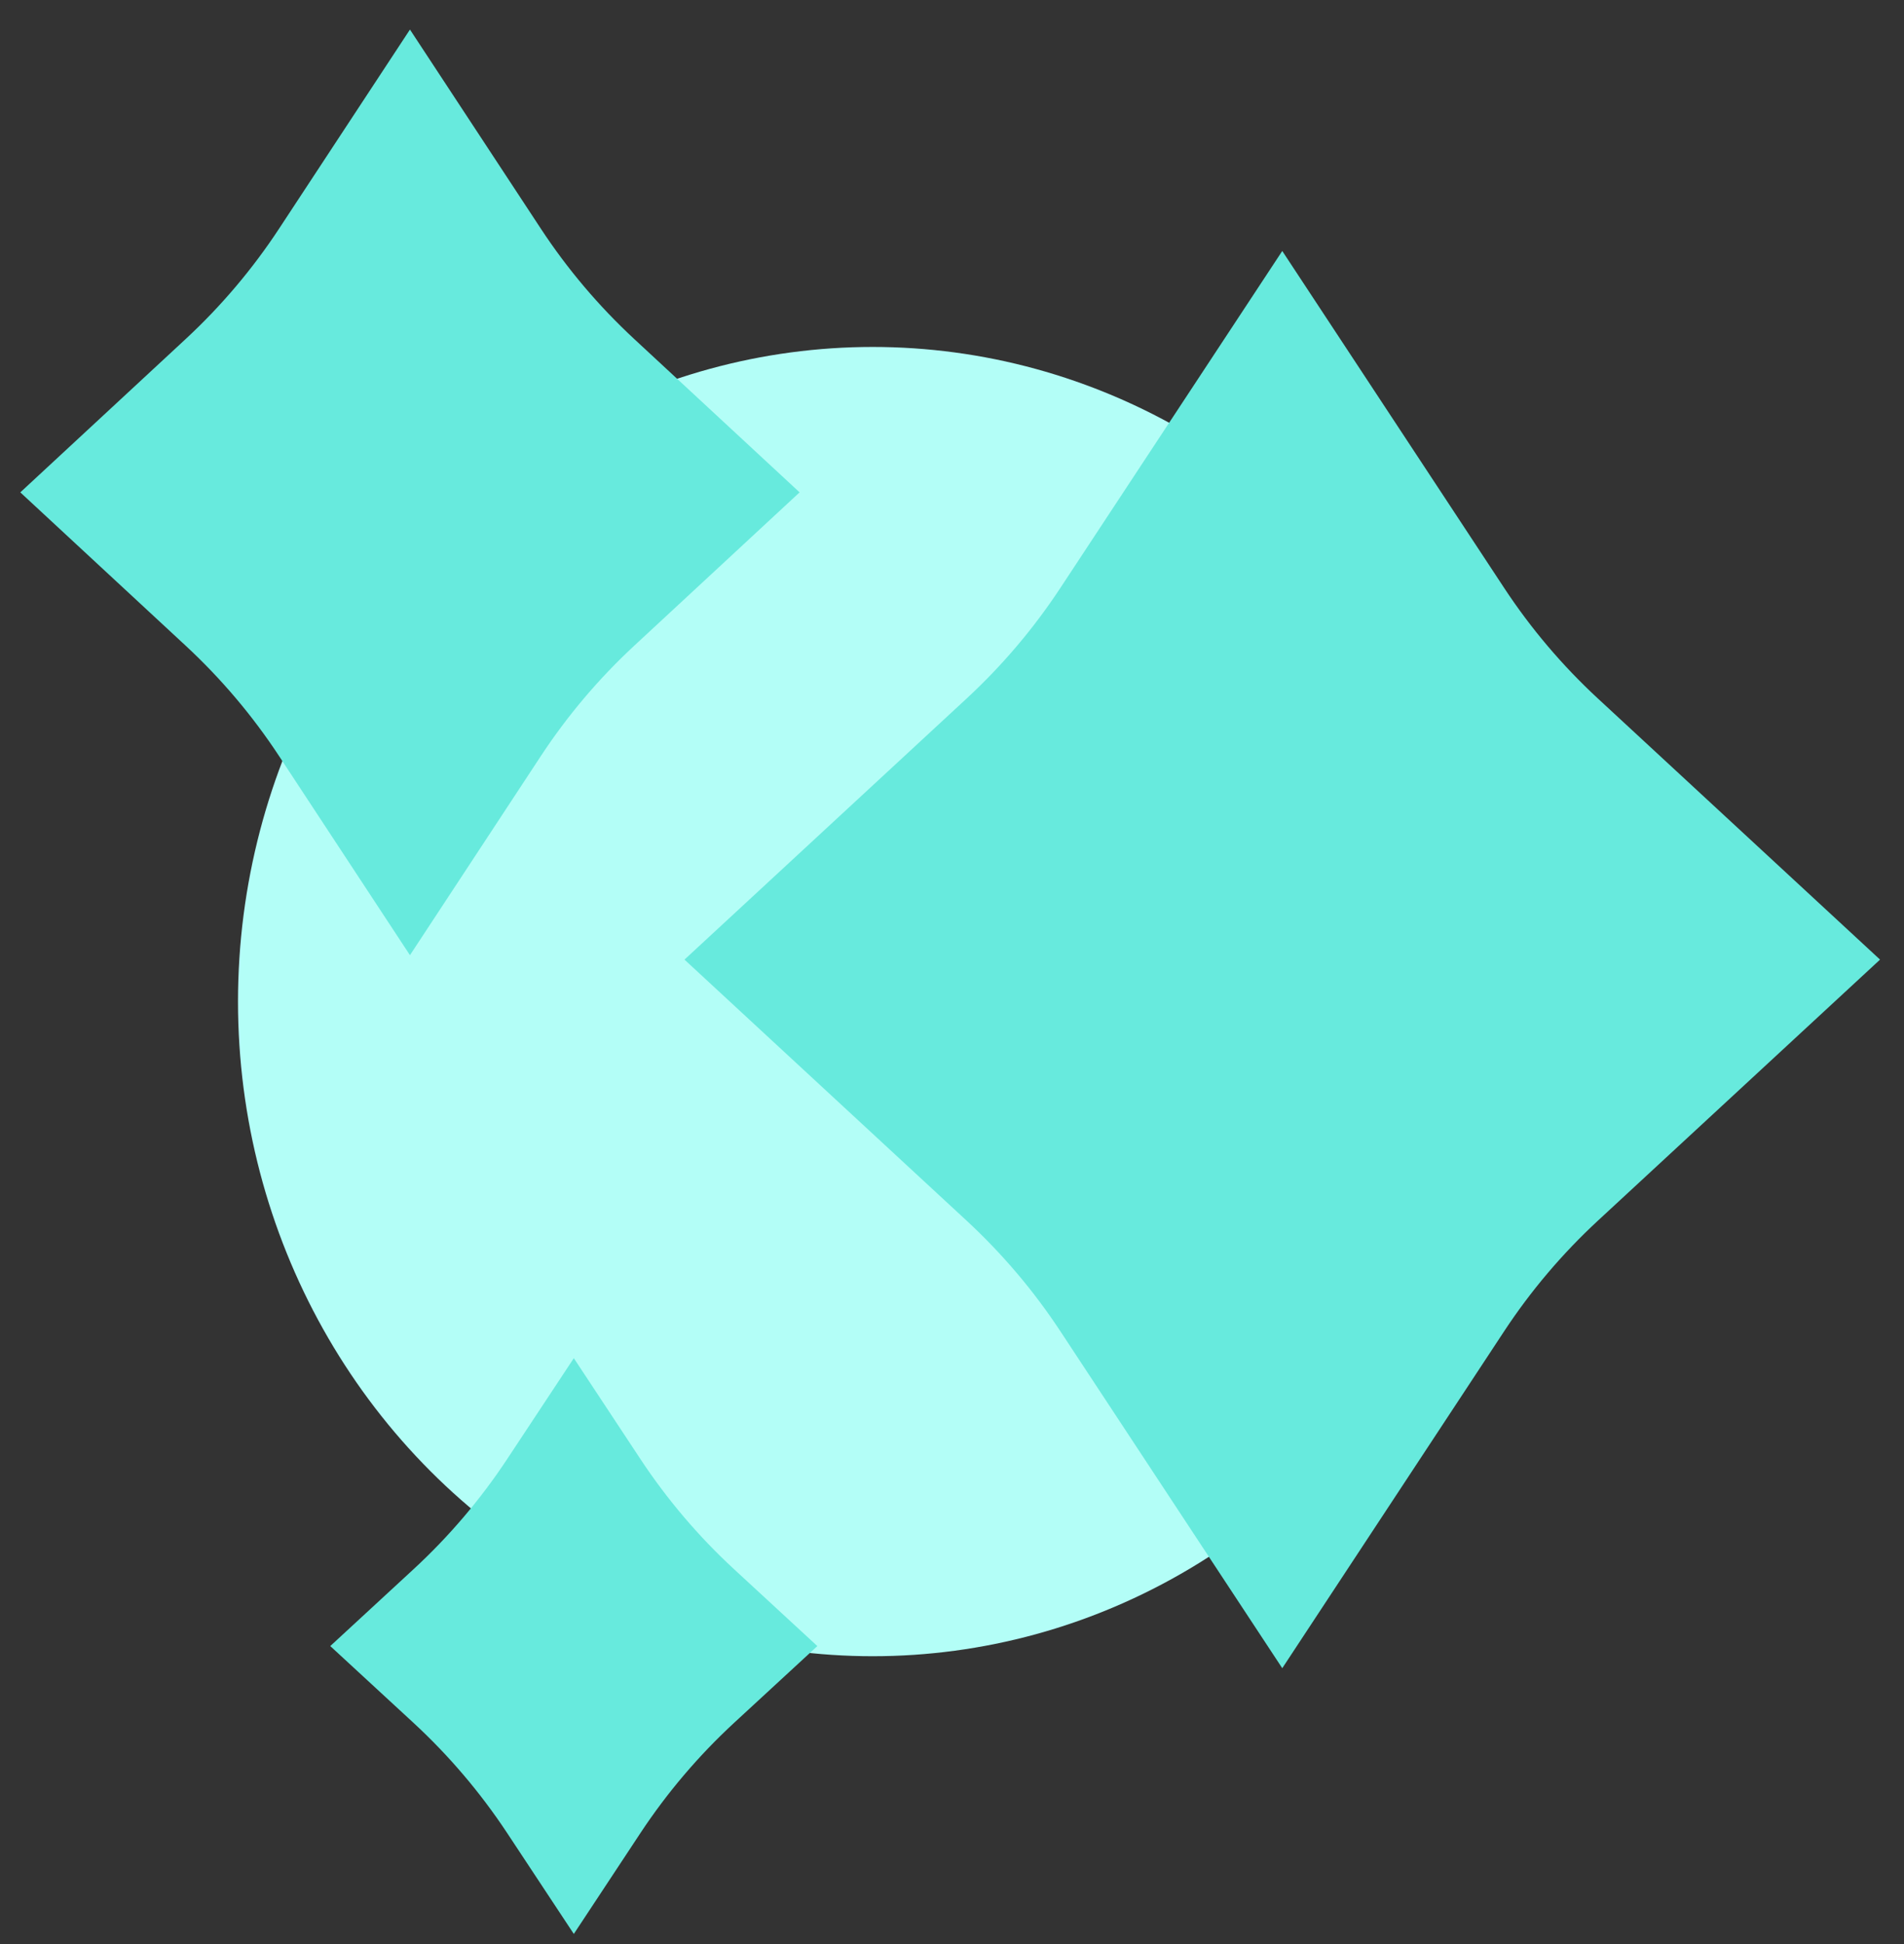 <svg xmlns="http://www.w3.org/2000/svg" width="48" height="49" viewBox="0 0 48 49" fill="none"><rect x="0" y="0" width="48" height="49" fill="#333333" stroke="none"/><g clip-path="url(#clip0_1_3412)"><ellipse cx="22" cy="25.245" rx="16" ry="16.5" fill="#B3FEF7"></ellipse><g style="mix-blend-mode:multiply"><path d="M32.326 6.326L37.922 14.822C38.593 15.841 39.386 16.776 40.281 17.604L47.396 24.187L40.281 30.769C39.386 31.598 38.593 32.532 37.922 33.551L32.326 42.047L26.73 33.551C26.059 32.532 25.266 31.598 24.371 30.769L17.256 24.187L24.371 17.604C25.266 16.776 26.059 15.841 26.73 14.822L32.326 6.326Z" fill="#67EADD"></path></g><g style="mix-blend-mode:multiply"><path d="M10.335 0.745L13.633 5.761C14.303 6.781 15.094 7.715 15.989 8.545L20.158 12.41L15.989 16.275C15.094 17.105 14.303 18.039 13.633 19.059L10.335 24.075L7.037 19.059C6.367 18.039 5.576 17.105 4.681 16.275L0.512 12.41L4.681 8.545C5.576 7.715 6.367 6.781 7.037 5.761L10.335 0.745Z" fill="#67EADD"></path></g><g style="mix-blend-mode:multiply"><path d="M14.466 34.233L16.144 36.774C16.817 37.793 17.611 38.727 18.508 39.554L20.605 41.489L18.508 43.423C17.611 44.251 16.817 45.185 16.144 46.204L14.466 48.745L12.787 46.204C12.114 45.185 11.32 44.251 10.423 43.423L8.326 41.489L10.423 39.554C11.32 38.727 12.114 37.793 12.787 36.774L14.466 34.233Z" fill="#67EADD"></path></g></g><defs><clipPath id="clip0_1_3412"><rect width="48" height="48" fill="white" transform="translate(0 0.745)"></rect></clipPath></defs></svg>